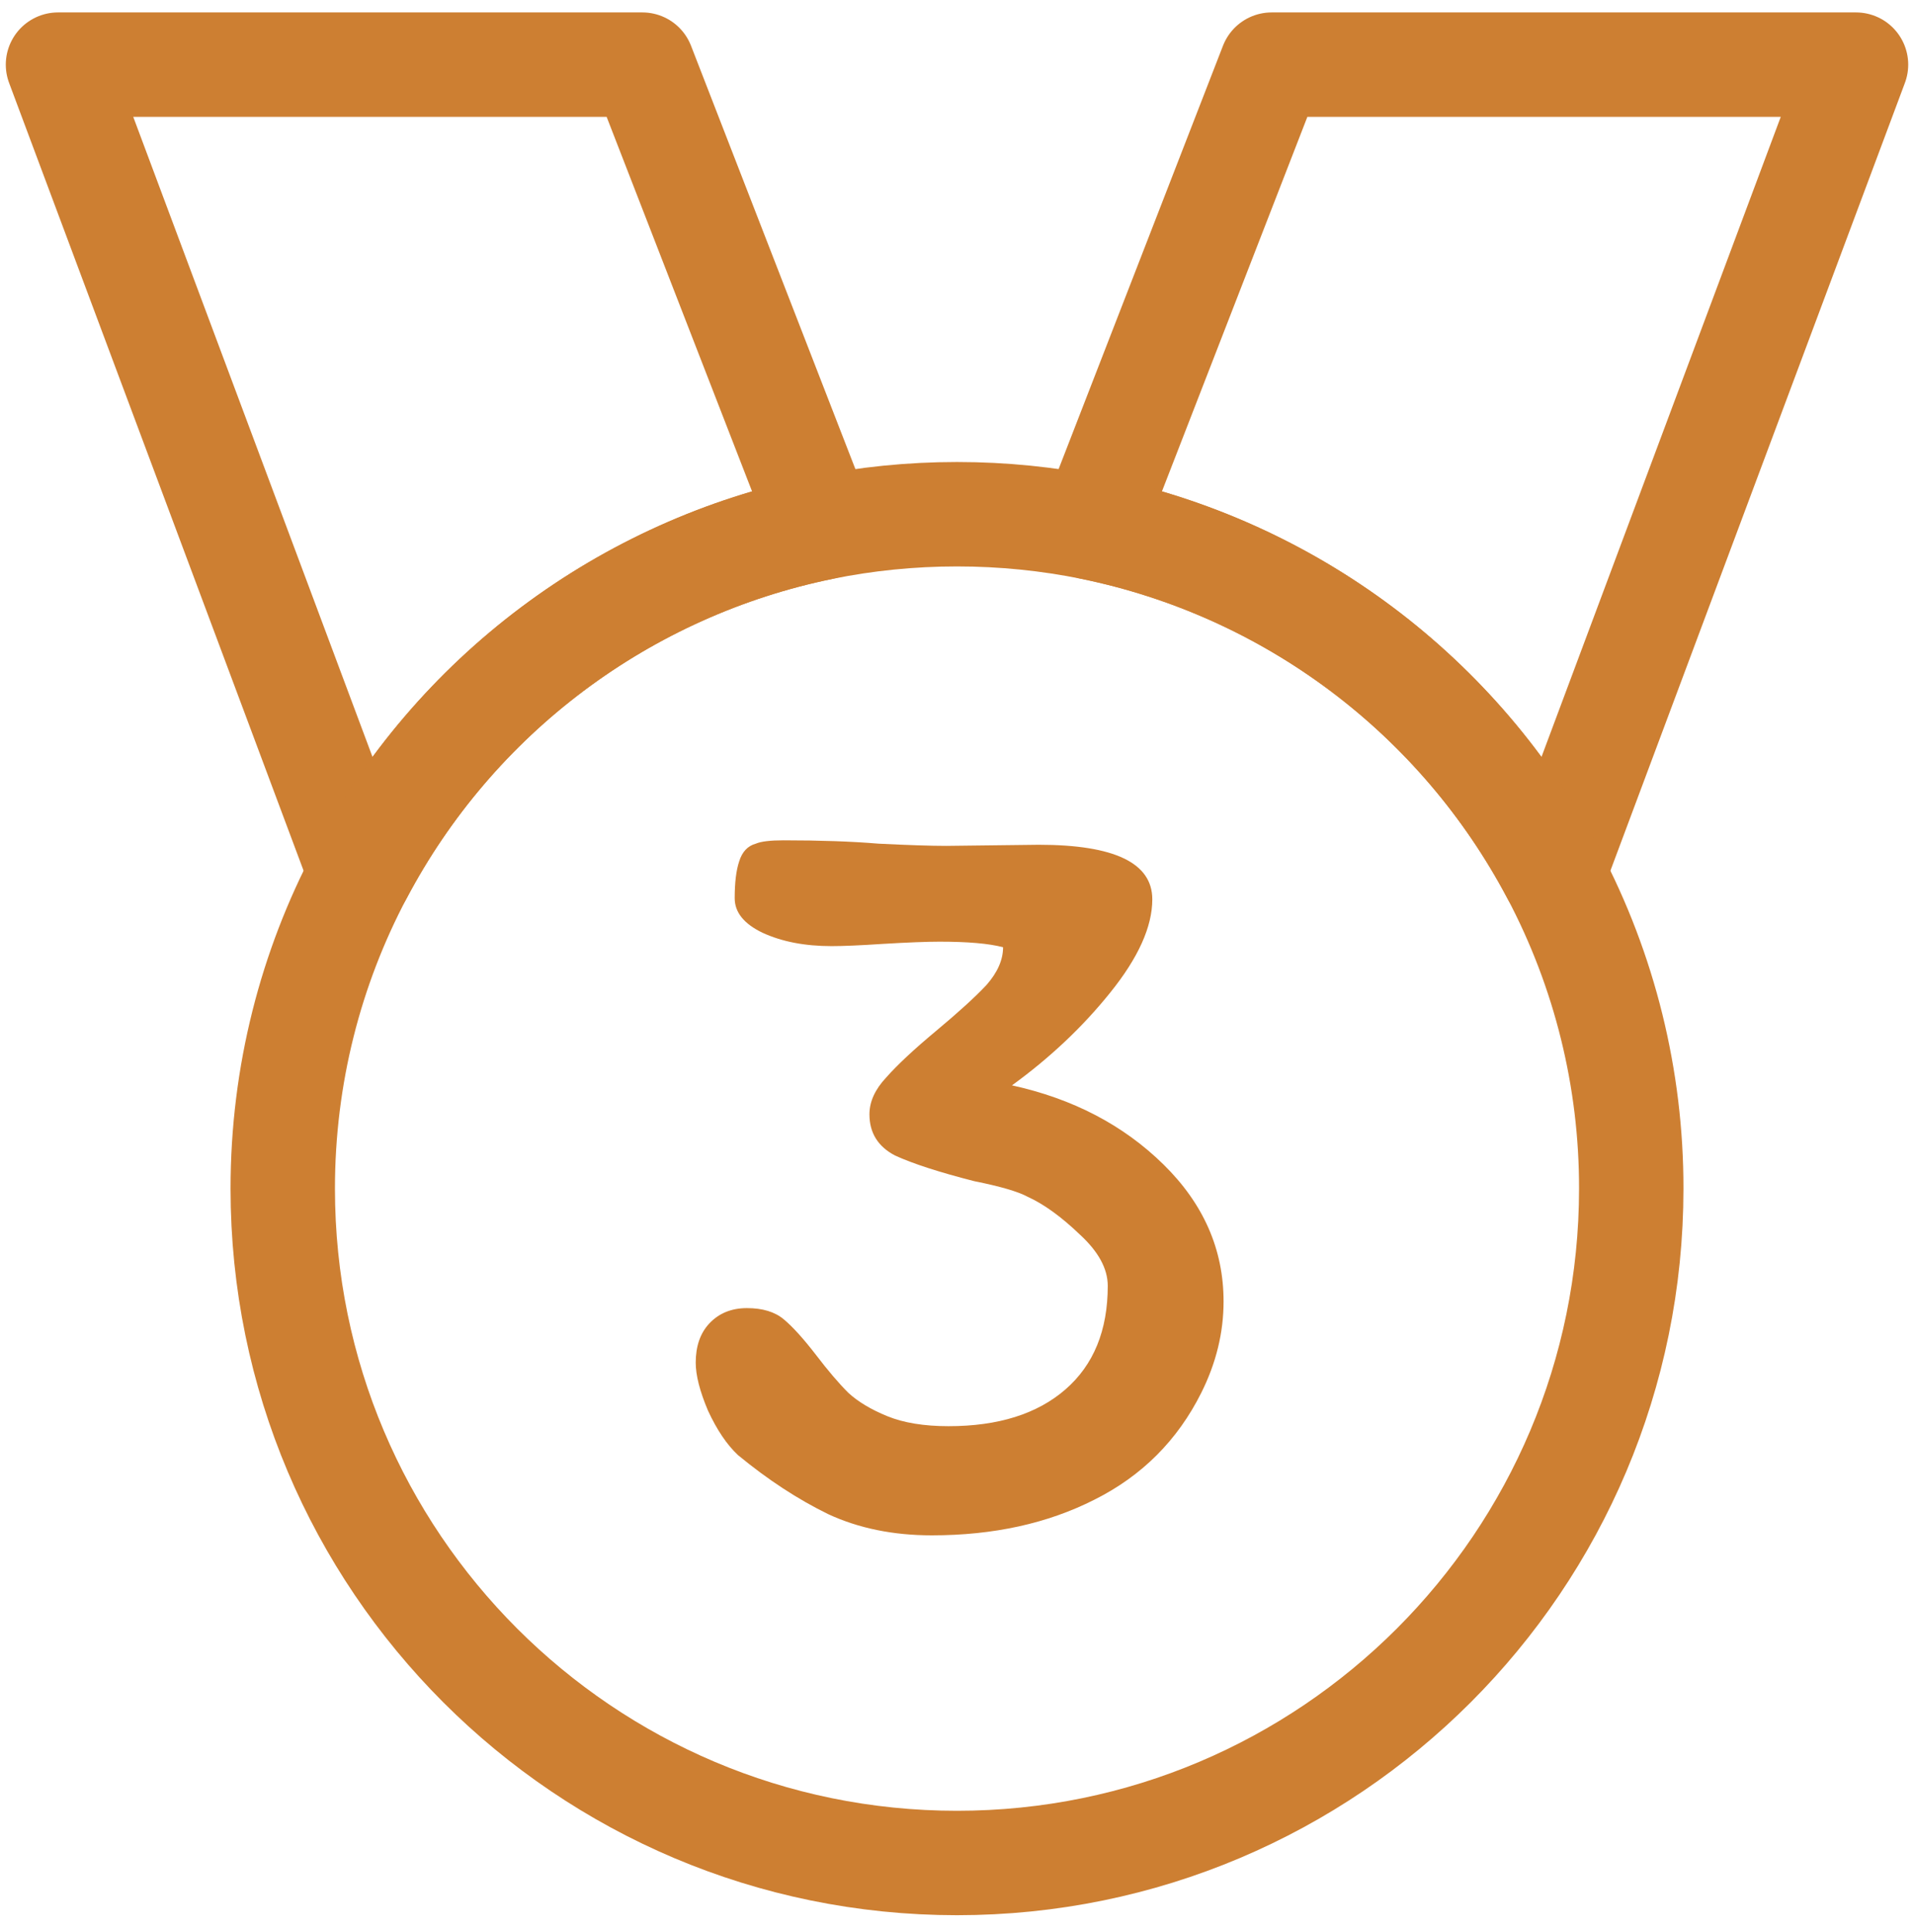 <svg width="110" height="111" viewBox="0 0 110 111" fill="none" xmlns="http://www.w3.org/2000/svg">
<path d="M106.667 3.714H73.083L62.75 30.322C68.367 31.471 73.66 33.852 78.247 37.291C82.835 40.73 86.603 45.144 89.281 50.214L106.667 3.714ZM36.917 3.714H3.333L20.719 50.214C23.397 45.144 27.165 40.73 31.753 37.291C36.34 33.852 41.633 31.471 47.25 30.322L36.917 3.714Z" stroke="#CD7F32" stroke-width="6" stroke-linecap="round" stroke-linejoin="round"/>
<path d="M93.75 68.297C93.75 89.697 76.4 107.047 55 107.047C33.6 107.047 16.25 89.697 16.25 68.297C16.25 61.766 17.865 55.613 20.719 50.214C23.397 45.144 27.165 40.73 31.753 37.291C36.34 33.852 41.633 31.471 47.25 30.322C49.756 29.813 52.347 29.547 55 29.547C57.653 29.547 60.244 29.813 62.75 30.322C68.367 31.471 73.66 33.852 78.247 37.291C82.835 40.73 86.603 45.144 89.281 50.214C92.225 55.786 93.759 61.995 93.75 68.297Z" stroke="#CD7F32" stroke-width="6" stroke-linecap="round" stroke-linejoin="round"/>
<path d="M58.16 62.364C61.659 63.132 64.56 64.646 66.864 66.908C69.168 69.169 70.32 71.793 70.32 74.78C70.32 76.572 69.893 78.321 69.04 80.028C67.675 82.758 65.627 84.806 62.896 86.172C60.208 87.537 57.093 88.22 53.552 88.22C51.333 88.22 49.349 87.814 47.6 87.004C45.851 86.15 44.123 85.02 42.416 83.612C41.776 83.014 41.2 82.161 40.688 81.052C40.219 79.942 39.984 79.025 39.984 78.3C39.984 77.361 40.24 76.614 40.752 76.06C41.307 75.462 42.032 75.164 42.928 75.164C43.824 75.164 44.528 75.377 45.04 75.804C45.552 76.23 46.171 76.913 46.896 77.852C47.579 78.748 48.197 79.473 48.752 80.028C49.307 80.54 50.053 80.988 50.992 81.372C51.931 81.756 53.104 81.948 54.512 81.948C57.371 81.948 59.611 81.244 61.232 79.836C62.853 78.428 63.664 76.444 63.664 73.884C63.664 72.902 63.131 71.921 62.064 70.94C60.997 69.916 59.995 69.19 59.056 68.764C58.501 68.465 57.477 68.166 55.984 67.868C53.979 67.356 52.464 66.865 51.44 66.396C50.459 65.884 49.968 65.094 49.968 64.028C49.968 63.302 50.288 62.598 50.928 61.916C51.568 61.19 52.528 60.294 53.808 59.228C55.088 58.161 56.048 57.286 56.688 56.604C57.328 55.878 57.648 55.153 57.648 54.428C56.837 54.214 55.621 54.108 54 54.108C53.275 54.108 52.187 54.15 50.736 54.236C49.456 54.321 48.475 54.364 47.792 54.364C46.256 54.364 44.933 54.108 43.824 53.596C42.757 53.084 42.224 52.422 42.224 51.612C42.224 50.716 42.309 50.012 42.48 49.5C42.651 48.945 42.971 48.604 43.44 48.476C43.739 48.348 44.272 48.284 45.04 48.284C47.131 48.284 48.944 48.348 50.48 48.476C52.187 48.561 53.488 48.604 54.384 48.604L59.696 48.54C64.048 48.54 66.224 49.585 66.224 51.676C66.224 53.254 65.413 55.046 63.792 57.052C62.213 59.014 60.336 60.785 58.16 62.364Z" fill="#CD7F32"/>
</svg>
